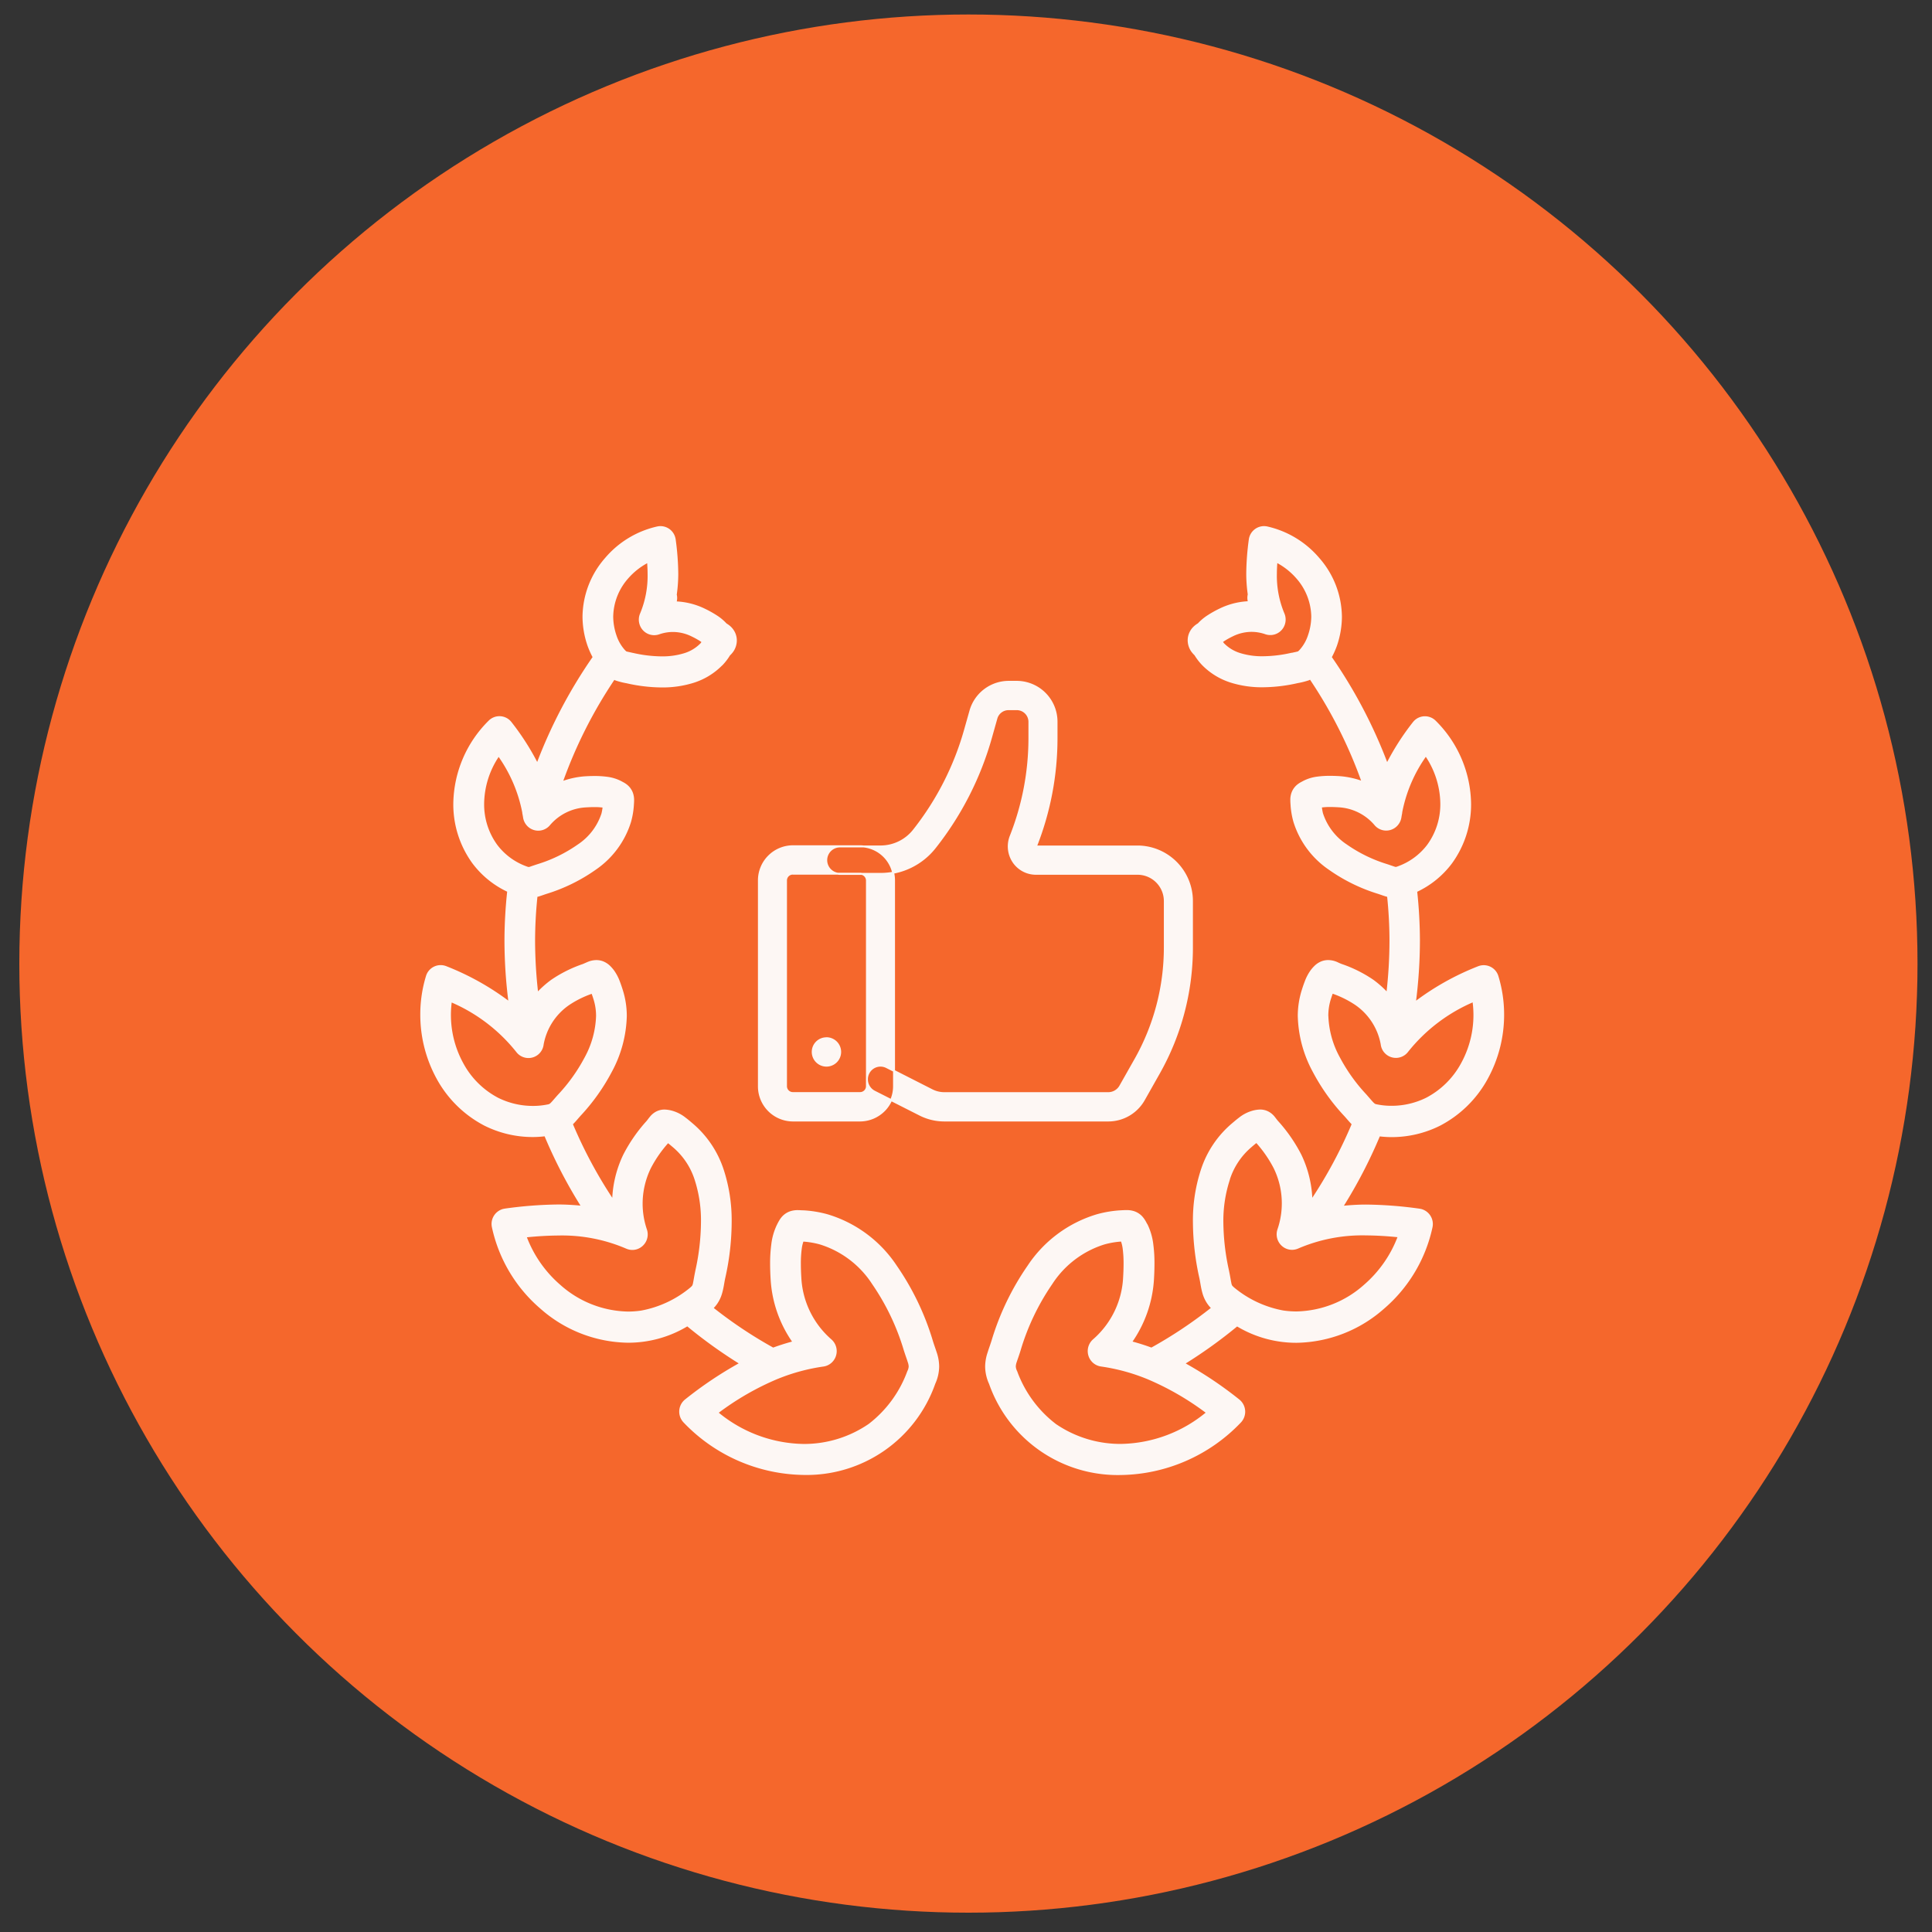 <svg version="1.1" viewBox="0 0 100 100" xmlns="http://www.w3.org/2000/svg">
    <rect x="0" y="0" width="100" height="100" fill="#333333" stroke="none"/>
    <defs>
        <style>.cls-1 {
        fill: #f5672c;
      }

      .cls-2 {
        fill: #fdf7f4;
        stroke: #fdf7f4;
        stroke-linecap: square;
        stroke-linejoin: bevel;
        stroke-width: 0.1px;
        fill-rule: evenodd;
      }</style>
    </defs>
    <circle id="Ellipse_2_copy" class="cls-1" cx="50.125" cy="49.875" r="49.125" fill="#f5672c" data-name="Ellipse 2 copy"/>
    <path class="cls-2" d="m44.521 57.997h-3.487a1.767 1.767 0 0 1-1.753-1.776v-10.643a1.767 1.767 0 0 1 1.753-1.776h3.487a1.767 1.767 0 0 1 1.754 1.776v10.646a1.767 1.767 0 0 1-1.754 1.773zm-3.487-12.778a0.353 0.353 0 0 0-0.351 0.356v10.646a0.354 0.354 0 0 0 0.351 0.356h3.487a0.355 0.355 0 0 0 0.352-0.356v-10.643a0.354 0.354 0 0 0-0.352-0.356h-3.487zm16.333 12.778h-8.494a2.789 2.789 0 0 1-1.253-0.3l-2.36-1.195a0.715 0.715 0 0 1-0.314-0.953 0.7 0.7 0 0 1 0.941-0.317l2.36 1.2a1.406 1.406 0 0 0 0.626 0.149h8.494a0.716 0.716 0 0 0 0.621-0.366l0.792-1.4a11.771 11.771 0 0 0 1.511-5.767v-2.4a1.413 1.413 0 0 0-1.4-1.421h-5.279a1.4 1.4 0 0 1-1.159-0.623 1.438 1.438 0 0 1-0.14-1.321 13.8 13.8 0 0 0 0.969-5.095v-0.823a0.655 0.655 0 0 0-0.649-0.658h-0.436a0.654 0.654 0 0 0-0.624 0.477l-0.274 0.973a16.279 16.279 0 0 1-2.9 5.7 3.58 3.58 0 0 1-2.823 1.375h-2.1a0.71 0.71 0 0 1 0-1.42h2.1a2.194 2.194 0 0 0 1.729-0.843 14.867 14.867 0 0 0 2.649-5.2l0.275-0.973a2.063 2.063 0 0 1 1.971-1.505h0.436a2.065 2.065 0 0 1 2.05 2.077v0.823a15.262 15.262 0 0 1-1.068 5.623h5.272a2.826 2.826 0 0 1 2.805 2.841v2.4a13.2 13.2 0 0 1-1.7 6.472l-0.791 1.4a2.117 2.117 0 0 1-1.837 1.07zm-14.6-4.259a0.71 0.71 0 1 1-0.7 0.709 0.705 0.705 0 0 1 0.703-0.706zm16.47 9.463a1.249 1.249 0 0 0-0.145-0.2 0.957 0.957 0 0 0-0.424-0.269 1.214 1.214 0 0 0-0.359-0.048c-0.1 0-0.191 6e-3 -0.3 0.011a5.83 5.83 0 0 0-1.21 0.2 6.491 6.491 0 0 0-3.571 2.647 13.69 13.69 0 0 0-1.862 3.876v0c-0.068 0.216-0.138 0.4-0.2 0.6a2.285 2.285 0 0 0-0.125 0.71 2.168 2.168 0 0 0 0.2 0.885 7.007 7.007 0 0 0 6.771 4.684 8.7 8.7 0 0 0 6.177-2.7 0.76 0.76 0 0 0-0.012-1.065 0.686 0.686 0 0 0-0.064-0.057 20.071 20.071 0 0 0-2.839-1.9 24.754 24.754 0 0 0 2.755-1.978 5.907 5.907 0 0 0 3.079 0.856 6.934 6.934 0 0 0 4.5-1.755 7.627 7.627 0 0 0 2.49-4.188 0.755 0.755 0 0 0-0.578-0.891c-0.018 0-0.036-7e-3 -0.055-9e-3a21.263 21.263 0 0 0-2.761-0.212c-0.411 0-0.825 0.027-1.239 0.068a25.173 25.173 0 0 0 1.922-3.7 5.37 5.37 0 0 0 0.634 0.041 5.538 5.538 0 0 0 2.5-0.589 5.882 5.882 0 0 0 2.447-2.414 6.846 6.846 0 0 0 0.835-3.288 6.772 6.772 0 0 0-0.293-1.975 0.742 0.742 0 0 0-0.931-0.5 0.65 0.65 0 0 0-0.062 0.022 13.667 13.667 0 0 0-3.285 1.843 25.286 25.286 0 0 0 0.213-3.231 24.371 24.371 0 0 0-0.143-2.548 4.759 4.759 0 0 0 1.815-1.473 5.132 5.132 0 0 0 0.976-3.04 6.105 6.105 0 0 0-1.818-4.275 0.737 0.737 0 0 0-1.052 0.011c-0.02 0.021-0.038 0.042-0.056 0.065a13.076 13.076 0 0 0-1.375 2.15 25.433 25.433 0 0 0-2.913-5.549 4.4 4.4 0 0 0 0.268-0.595 4.623 4.623 0 0 0 0.26-1.464v-0.045a4.624 4.624 0 0 0-1.148-2.986 4.921 4.921 0 0 0-2.683-1.629 0.745 0.745 0 0 0-0.88 0.586 0.485 0.485 0 0 0-9e-3 0.055 13.738 13.738 0 0 0-0.131 1.756 7.727 7.727 0 0 0 0.078 1.074 0.746 0.746 0 0 0 0.014 0.4 3.734 3.734 0 0 0-1.505 0.378 5.471 5.471 0 0 0-0.6 0.335 2.523 2.523 0 0 0-0.507 0.422 1.158 1.158 0 0 0-0.222 0.166 0.969 0.969 0 0 0-0.2 0.278 0.914 0.914 0 0 0-0.09 0.395 0.989 0.989 0 0 0 0.169 0.542 1.309 1.309 0 0 0 0.175 0.2 2.881 2.881 0 0 0 0.4 0.518v0a3.53 3.53 0 0 0 1.467 0.888 5.311 5.311 0 0 0 1.618 0.233 8.316 8.316 0 0 0 1.811-0.215v0a3.9 3.9 0 0 0 0.572-0.145c0.029-0.011 0.057-0.033 0.087-0.047a23.924 23.924 0 0 1 2.71 5.371 4.335 4.335 0 0 0-1.173-0.262c-0.139-9e-3 -0.323-0.018-0.525-0.018a4.77 4.77 0 0 0-0.644 0.04 2.122 2.122 0 0 0-0.7 0.211l-0.14 0.075a1.3 1.3 0 0 0-0.16 0.105 0.922 0.922 0 0 0-0.293 0.4 1.034 1.034 0 0 0-0.061 0.374c0 0.1 7e-3 0.177 0.013 0.273a4.139 4.139 0 0 0 0.148 0.848 4.612 4.612 0 0 0 1.814 2.444 8.936 8.936 0 0 0 2.533 1.242v0c0.141 0.047 0.257 0.091 0.4 0.134 0.029 9e-3 0.067 0.016 0.1 0.025a22.559 22.559 0 0 1 0.124 2.295 23.85 23.85 0 0 1-0.162 2.751 5.155 5.155 0 0 0-0.753-0.671 6.744 6.744 0 0 0-1.625-0.81c-0.08-0.03-0.142-0.058-0.23-0.1a1.138 1.138 0 0 0-0.455-0.1 0.911 0.911 0 0 0-0.327 0.06 1.058 1.058 0 0 0-0.349 0.229 1.913 1.913 0 0 0-0.2 0.232 2.377 2.377 0 0 0-0.289 0.557c-0.068 0.174-0.12 0.338-0.156 0.452v0a4.424 4.424 0 0 0-0.2 1.317 6.313 6.313 0 0 0 0.773 2.87 10.457 10.457 0 0 0 1.622 2.274v0c0.131 0.144 0.248 0.289 0.4 0.445a23.589 23.589 0 0 1-2.137 3.973 5.8 5.8 0 0 0-0.566-2.359 8.017 8.017 0 0 0-1.2-1.736c-0.079-0.092-0.109-0.141-0.2-0.252a0.973 0.973 0 0 0-0.262-0.216 0.877 0.877 0 0 0-0.43-0.11 1.614 1.614 0 0 0-0.436 0.075 1.933 1.933 0 0 0-0.632 0.339c-0.159 0.12-0.295 0.241-0.377 0.309a5.217 5.217 0 0 0-1.567 2.342 8.369 8.369 0 0 0-0.415 2.724 13.463 13.463 0 0 0 0.331 2.871v0c0.058 0.262 0.076 0.5 0.171 0.821a1.806 1.806 0 0 0 0.236 0.493 1.713 1.713 0 0 0 0.213 0.251 22.892 22.892 0 0 1-3.147 2.1q-0.516-0.191-1.06-0.335a6.3 6.3 0 0 0 1.14-3.263c0.013-0.221 0.025-0.5 0.025-0.793a7.222 7.222 0 0 0-0.06-1 3.151 3.151 0 0 0-0.29-1.006c-0.043-0.066-0.071-0.128-0.115-0.203zm7.624-29.363h-8e-3a6.88 6.88 0 0 1-1.493 0.18 3.857 3.857 0 0 1-1.168-0.163 2.035 2.035 0 0 1-0.862-0.514l-9e-3 -9e-3c-0.03-0.037-0.058-0.074-0.085-0.114a1.534 1.534 0 0 1 0.14-0.1 4.106 4.106 0 0 1 0.411-0.226 2.257 2.257 0 0 1 0.993-0.237 2.209 2.209 0 0 1 0.729 0.126 0.743 0.743 0 0 0 0.946-0.47 0.762 0.762 0 0 0-0.024-0.548 5.094 5.094 0 0 1-0.39-2.076c0-0.2 0.013-0.411 0.027-0.621a3.6 3.6 0 0 1 1.068 0.838 3.11 3.11 0 0 1 0.785 2v0.029a3.107 3.107 0 0 1-0.175 0.973 2.155 2.155 0 0 1-0.459 0.784l-0.074 0.068h-6e-3c-0.023 0.016-0.144 0.039-0.343 0.083zm1.571 8.286v0a2.771 2.771 0 0 1-0.065-0.373 3.168 3.168 0 0 1 0.477-0.031c0.157 0 0.311 8e-3 0.433 0.015a2.675 2.675 0 0 1 1.9 0.933 0.737 0.737 0 0 0 1.047 0.1 0.76 0.76 0 0 0 0.265-0.479c0.01-0.075 0.027-0.145 0.039-0.218v-0.026a7.507 7.507 0 0 1 1.273-2.959 4.525 4.525 0 0 1 0.8 2.518 3.61 3.61 0 0 1-0.685 2.147 3.362 3.362 0 0 1-1.564 1.143 0.416 0.416 0 0 1-0.109 0.028 0.343 0.343 0 0 1-0.084-0.02c-0.073-0.022-0.2-0.069-0.372-0.126v0a7.483 7.483 0 0 1-2.108-1.027 3.12 3.12 0 0 1-1.246-1.627v0zm0.271 10.46a2.926 2.926 0 0 1 0.127-0.862c0.032-0.1 0.075-0.234 0.12-0.35a5.19 5.19 0 0 1 1.236 0.61 3.218 3.218 0 0 1 1.329 2.064 0.741 0.741 0 0 0 1.328 0.366 8.745 8.745 0 0 1 3.422-2.6 5.237 5.237 0 0 1-0.595 3.244 4.389 4.389 0 0 1-1.824 1.805 4.076 4.076 0 0 1-1.826 0.425 3.733 3.733 0 0 1-0.782-0.08 0.262 0.262 0 0 1-0.152-0.077c-0.064-0.055-0.185-0.2-0.377-0.42l-9e-3 -0.011a8.923 8.923 0 0 1-1.394-1.947 4.82 4.82 0 0 1-0.6-2.164zm-5.094 8.451a3.718 3.718 0 0 1 1.112-1.678c0.1-0.087 0.214-0.184 0.314-0.26a6.366 6.366 0 0 1 0.935 1.346 4.189 4.189 0 0 1 0.2 3.2 0.756 0.756 0 0 0 0.463 0.957 0.736 0.736 0 0 0 0.542-0.023 8.453 8.453 0 0 1 3.527-0.683 17.01 17.01 0 0 1 1.7 0.1 6.236 6.236 0 0 1-1.766 2.542 5.453 5.453 0 0 1-3.535 1.394 4.763 4.763 0 0 1-0.685-0.05 5.6 5.6 0 0 1-2.583-1.212l-0.089-0.086a0.474 0.474 0 0 1-0.062-0.182c-0.028-0.124-0.056-0.326-0.111-0.585v-8e-3a11.934 11.934 0 0 1-0.3-2.548 6.866 6.866 0 0 1 0.341-2.221zm-8.992 12.706a6.1 6.1 0 0 1-2.015-2.749v0a0.636 0.636 0 0 1-0.075-0.267 0.852 0.852 0 0 1 0.053-0.249c0.044-0.137 0.12-0.336 0.2-0.6v0a12.2 12.2 0 0 1 1.644-3.44 5.021 5.021 0 0 1 2.736-2.075 4.361 4.361 0 0 1 0.9-0.15 1.891 1.891 0 0 1 0.1 0.414 5.906 5.906 0 0 1 0.046 0.787c0 0.254-0.011 0.5-0.023 0.7a4.585 4.585 0 0 1-1.562 3.239 0.761 0.761 0 0 0-0.1 1.061 0.745 0.745 0 0 0 0.473 0.268 10.053 10.053 0 0 1 2.352 0.633c0.012 6e-3 0.025 9e-3 0.038 0.015a14.374 14.374 0 0 1 3.1 1.79 7.134 7.134 0 0 1-4.476 1.669 5.955 5.955 0 0 1-3.388-1.043zm-14.355-10.333a3.151 3.151 0 0 0-0.29 1.006 7.383 7.383 0 0 0-0.061 1c0 0.3 0.013 0.572 0.026 0.793a6.278 6.278 0 0 0 1.14 3.263q-0.544 0.144-1.061 0.335a22.953 22.953 0 0 1-3.147-2.1 1.66 1.66 0 0 0 0.214-0.251 1.8 1.8 0 0 0 0.235-0.493c0.095-0.317 0.114-0.559 0.172-0.821v0a13.336 13.336 0 0 0 0.331-2.871 8.4 8.4 0 0 0-0.414-2.724 5.219 5.219 0 0 0-1.568-2.342c-0.081-0.068-0.217-0.189-0.376-0.309a1.934 1.934 0 0 0-0.632-0.339 1.615 1.615 0 0 0-0.436-0.075 0.879 0.879 0 0 0-0.431 0.11 0.975 0.975 0 0 0-0.262 0.216c-0.095 0.111-0.124 0.16-0.2 0.252a8.027 8.027 0 0 0-1.2 1.736 5.808 5.808 0 0 0-0.567 2.359 23.625 23.625 0 0 1-2.137-3.973c0.156-0.156 0.273-0.3 0.4-0.445v0a10.445 10.445 0 0 0 1.622-2.274 6.322 6.322 0 0 0 0.773-2.87 4.415 4.415 0 0 0-0.2-1.317v0c-0.036-0.114-0.088-0.278-0.155-0.452a2.39 2.39 0 0 0-0.29-0.557 2.009 2.009 0 0 0-0.2-0.232 1.062 1.062 0 0 0-0.349-0.229 0.915 0.915 0 0 0-0.327-0.06 1.141 1.141 0 0 0-0.456 0.1c-0.088 0.038-0.149 0.066-0.23 0.1a6.743 6.743 0 0 0-1.624 0.81 5.141 5.141 0 0 0-0.753 0.671 24.031 24.031 0 0 1-0.163-2.751 22.735 22.735 0 0 1 0.125-2.295c0.033-9e-3 0.07-0.016 0.1-0.025 0.141-0.043 0.257-0.087 0.4-0.134v0a8.95 8.95 0 0 0 2.533-1.242 4.613 4.613 0 0 0 1.806-2.436 4.1 4.1 0 0 0 0.148-0.848c6e-3 -0.1 0.013-0.173 0.013-0.273a1.056 1.056 0 0 0-0.061-0.374 0.922 0.922 0 0 0-0.293-0.4 1.254 1.254 0 0 0-0.16-0.105l-0.14-0.075a2.128 2.128 0 0 0-0.7-0.211 4.786 4.786 0 0 0-0.645-0.04c-0.2 0-0.386 9e-3 -0.525 0.018a4.338 4.338 0 0 0-1.173 0.262 23.956 23.956 0 0 1 2.709-5.371c0.03 0.014 0.059 0.036 0.088 0.047a3.892 3.892 0 0 0 0.572 0.145v0a8.306 8.306 0 0 0 1.811 0.215 5.314 5.314 0 0 0 1.618-0.233 3.53 3.53 0 0 0 1.467-0.888v0h5e-3v0a2.881 2.881 0 0 0 0.4-0.518 1.258 1.258 0 0 0 0.175-0.2 0.973 0.973 0 0 0 0.169-0.542 0.913 0.913 0 0 0-0.089-0.395 0.988 0.988 0 0 0-0.2-0.278 1.165 1.165 0 0 0-0.223-0.166 2.489 2.489 0 0 0-0.506-0.422 5.566 5.566 0 0 0-0.6-0.335 3.734 3.734 0 0 0-1.505-0.378 0.755 0.755 0 0 0 0.014-0.4 7.867 7.867 0 0 0 0.078-1.074 13.72 13.72 0 0 0-0.131-1.756c0-0.019-5e-3 -0.037-9e-3 -0.055a0.744 0.744 0 0 0-0.88-0.595 4.916 4.916 0 0 0-2.688 1.627 4.622 4.622 0 0 0-1.148 2.986v0.045a4.624 4.624 0 0 0 0.261 1.464 4.327 4.327 0 0 0 0.267 0.595 25.466 25.466 0 0 0-2.917 5.547 13.046 13.046 0 0 0-1.374-2.15 0.808 0.808 0 0 0-0.056-0.065 0.737 0.737 0 0 0-1.052-0.011 6.1 6.1 0 0 0-1.817 4.275 5.132 5.132 0 0 0 0.975 3.04 4.767 4.767 0 0 0 1.816 1.473 24.262 24.262 0 0 0-0.143 2.548 25.431 25.431 0 0 0 0.212 3.231 13.664 13.664 0 0 0-3.284-1.843c-0.021-8e-3 -0.041-0.016-0.062-0.022a0.742 0.742 0 0 0-0.931 0.5 6.751 6.751 0 0 0-0.292 1.975 6.841 6.841 0 0 0 0.834 3.288 5.887 5.887 0 0 0 2.448 2.414 5.537 5.537 0 0 0 2.5 0.589 5.371 5.371 0 0 0 0.634-0.041 25.08 25.08 0 0 0 1.922 3.7c-0.415-0.041-0.828-0.068-1.24-0.068a21.263 21.263 0 0 0-2.761 0.212l-0.054 9e-3a0.754 0.754 0 0 0-0.578 0.891 7.62 7.62 0 0 0 2.49 4.188 6.934 6.934 0 0 0 4.5 1.755 5.9 5.9 0 0 0 3.079-0.856 24.806 24.806 0 0 0 2.755 1.978 20.068 20.068 0 0 0-2.838 1.9 0.668 0.668 0 0 0-0.065 0.057 0.76 0.76 0 0 0-0.011 1.065 8.7 8.7 0 0 0 6.177 2.7 7.008 7.008 0 0 0 6.765-4.684 2.168 2.168 0 0 0 0.2-0.885 2.285 2.285 0 0 0-0.125-0.71c-0.065-0.2-0.134-0.384-0.2-0.6v0a13.717 13.717 0 0 0-1.862-3.876 6.491 6.491 0 0 0-3.562-2.641 5.85 5.85 0 0 0-1.211-0.2c-0.109 0-0.2-0.011-0.3-0.011a1.21 1.21 0 0 0-0.359 0.048 0.961 0.961 0 0 0-0.425 0.269 1.242 1.242 0 0 0-0.144 0.2c-0.045 0.076-0.076 0.138-0.111 0.205zm-7.86-29.644h-5e-3l-0.074-0.068a2.161 2.161 0 0 1-0.459-0.784 3.12 3.12 0 0 1-0.174-0.973v-0.029a3.108 3.108 0 0 1 0.784-2 3.6 3.6 0 0 1 1.068-0.838c0.014 0.21 0.027 0.418 0.027 0.621a5.087 5.087 0 0 1-0.39 2.076 0.759 0.759 0 0 0-0.023 0.548 0.742 0.742 0 0 0 0.945 0.47 2.212 2.212 0 0 1 0.73-0.126 2.251 2.251 0 0 1 0.992 0.237 4.121 4.121 0 0 1 0.412 0.226 1.52 1.52 0 0 1 0.139 0.1 1.163 1.163 0 0 1-0.085 0.114l-9e-3 9e-3a2.033 2.033 0 0 1-0.862 0.514 3.851 3.851 0 0 1-1.168 0.163 6.887 6.887 0 0 1-1.493-0.18h-8e-3c-0.199-0.047-0.32-0.07-0.347-0.08zm-1.224 8.363a3.119 3.119 0 0 1-1.246 1.627 7.477 7.477 0 0 1-2.108 1.027v0c-0.173 0.057-0.3 0.1-0.372 0.126a0.348 0.348 0 0 1-0.084 0.02 0.41 0.41 0 0 1-0.109-0.028 3.356 3.356 0 0 1-1.564-1.143 3.606 3.606 0 0 1-0.686-2.147 4.52 4.52 0 0 1 0.8-2.518 7.522 7.522 0 0 1 1.273 2.959v0.026c0.013 0.073 0.029 0.143 0.04 0.218a0.76 0.76 0 0 0 0.264 0.479 0.738 0.738 0 0 0 1.047-0.1 2.674 2.674 0 0 1 1.9-0.933c0.122-7e-3 0.275-0.015 0.433-0.015a3.169 3.169 0 0 1 0.477 0.031 2.637 2.637 0 0 1-0.065 0.373v0zm-0.874 12.63a8.923 8.923 0 0 1-1.394 1.947l-0.01 0.011c-0.191 0.215-0.313 0.365-0.377 0.42a0.262 0.262 0 0 1-0.152 0.077 3.736 3.736 0 0 1-0.782 0.08 4.078 4.078 0 0 1-1.826-0.425 4.385 4.385 0 0 1-1.824-1.805 5.238 5.238 0 0 1-0.6-3.244 8.741 8.741 0 0 1 3.422 2.6 0.741 0.741 0 0 0 1.329-0.366 3.215 3.215 0 0 1 1.329-2.064 5.164 5.164 0 0 1 1.236-0.61c0.045 0.116 0.088 0.248 0.119 0.35a2.878 2.878 0 0 1 0.128 0.862 4.831 4.831 0 0 1-0.598 2.167zm6.028 8.508a11.934 11.934 0 0 1-0.3 2.548v8e-3c-0.054 0.259-0.082 0.461-0.11 0.585a0.492 0.492 0 0 1-0.062 0.182l-0.09 0.086a5.6 5.6 0 0 1-2.582 1.212 4.766 4.766 0 0 1-0.685 0.05 5.453 5.453 0 0 1-3.535-1.394 6.232 6.232 0 0 1-1.765-2.542 16.993 16.993 0 0 1 1.7-0.1 8.454 8.454 0 0 1 3.527 0.683 0.735 0.735 0 0 0 0.542 0.023 0.756 0.756 0 0 0 0.463-0.957 4.217 4.217 0 0 1-0.223-1.352 4.264 4.264 0 0 1 0.427-1.846 6.373 6.373 0 0 1 0.935-1.346c0.1 0.076 0.212 0.173 0.315 0.26a3.72 3.72 0 0 1 1.112 1.678 6.866 6.866 0 0 1 0.331 2.222zm5.269 11.524a7.139 7.139 0 0 1-4.477-1.669 14.374 14.374 0 0 1 3.1-1.79c0.013-6e-3 0.026-9e-3 0.039-0.015a10.04 10.04 0 0 1 2.352-0.633 0.74 0.74 0 0 0 0.472-0.268 0.759 0.759 0 0 0-0.1-1.061 4.584 4.584 0 0 1-1.561-3.239c-0.013-0.2-0.023-0.449-0.023-0.7a5.743 5.743 0 0 1 0.046-0.787 1.891 1.891 0 0 1 0.1-0.414 4.383 4.383 0 0 1 0.9 0.15 5.024 5.024 0 0 1 2.736 2.075 12.2 12.2 0 0 1 1.644 3.44v0c0.083 0.262 0.159 0.461 0.2 0.6a0.822 0.822 0 0 1 0.054 0.249 0.651 0.651 0 0 1-0.075 0.267v0a6.107 6.107 0 0 1-2.015 2.749 5.955 5.955 0 0 1-3.392 1.046z" fill="#fdf7f4" fill-rule="evenodd" stroke="#fdf7f4" stroke-linecap="square" stroke-linejoin="bevel" stroke-width=".1px"/>
</svg>
